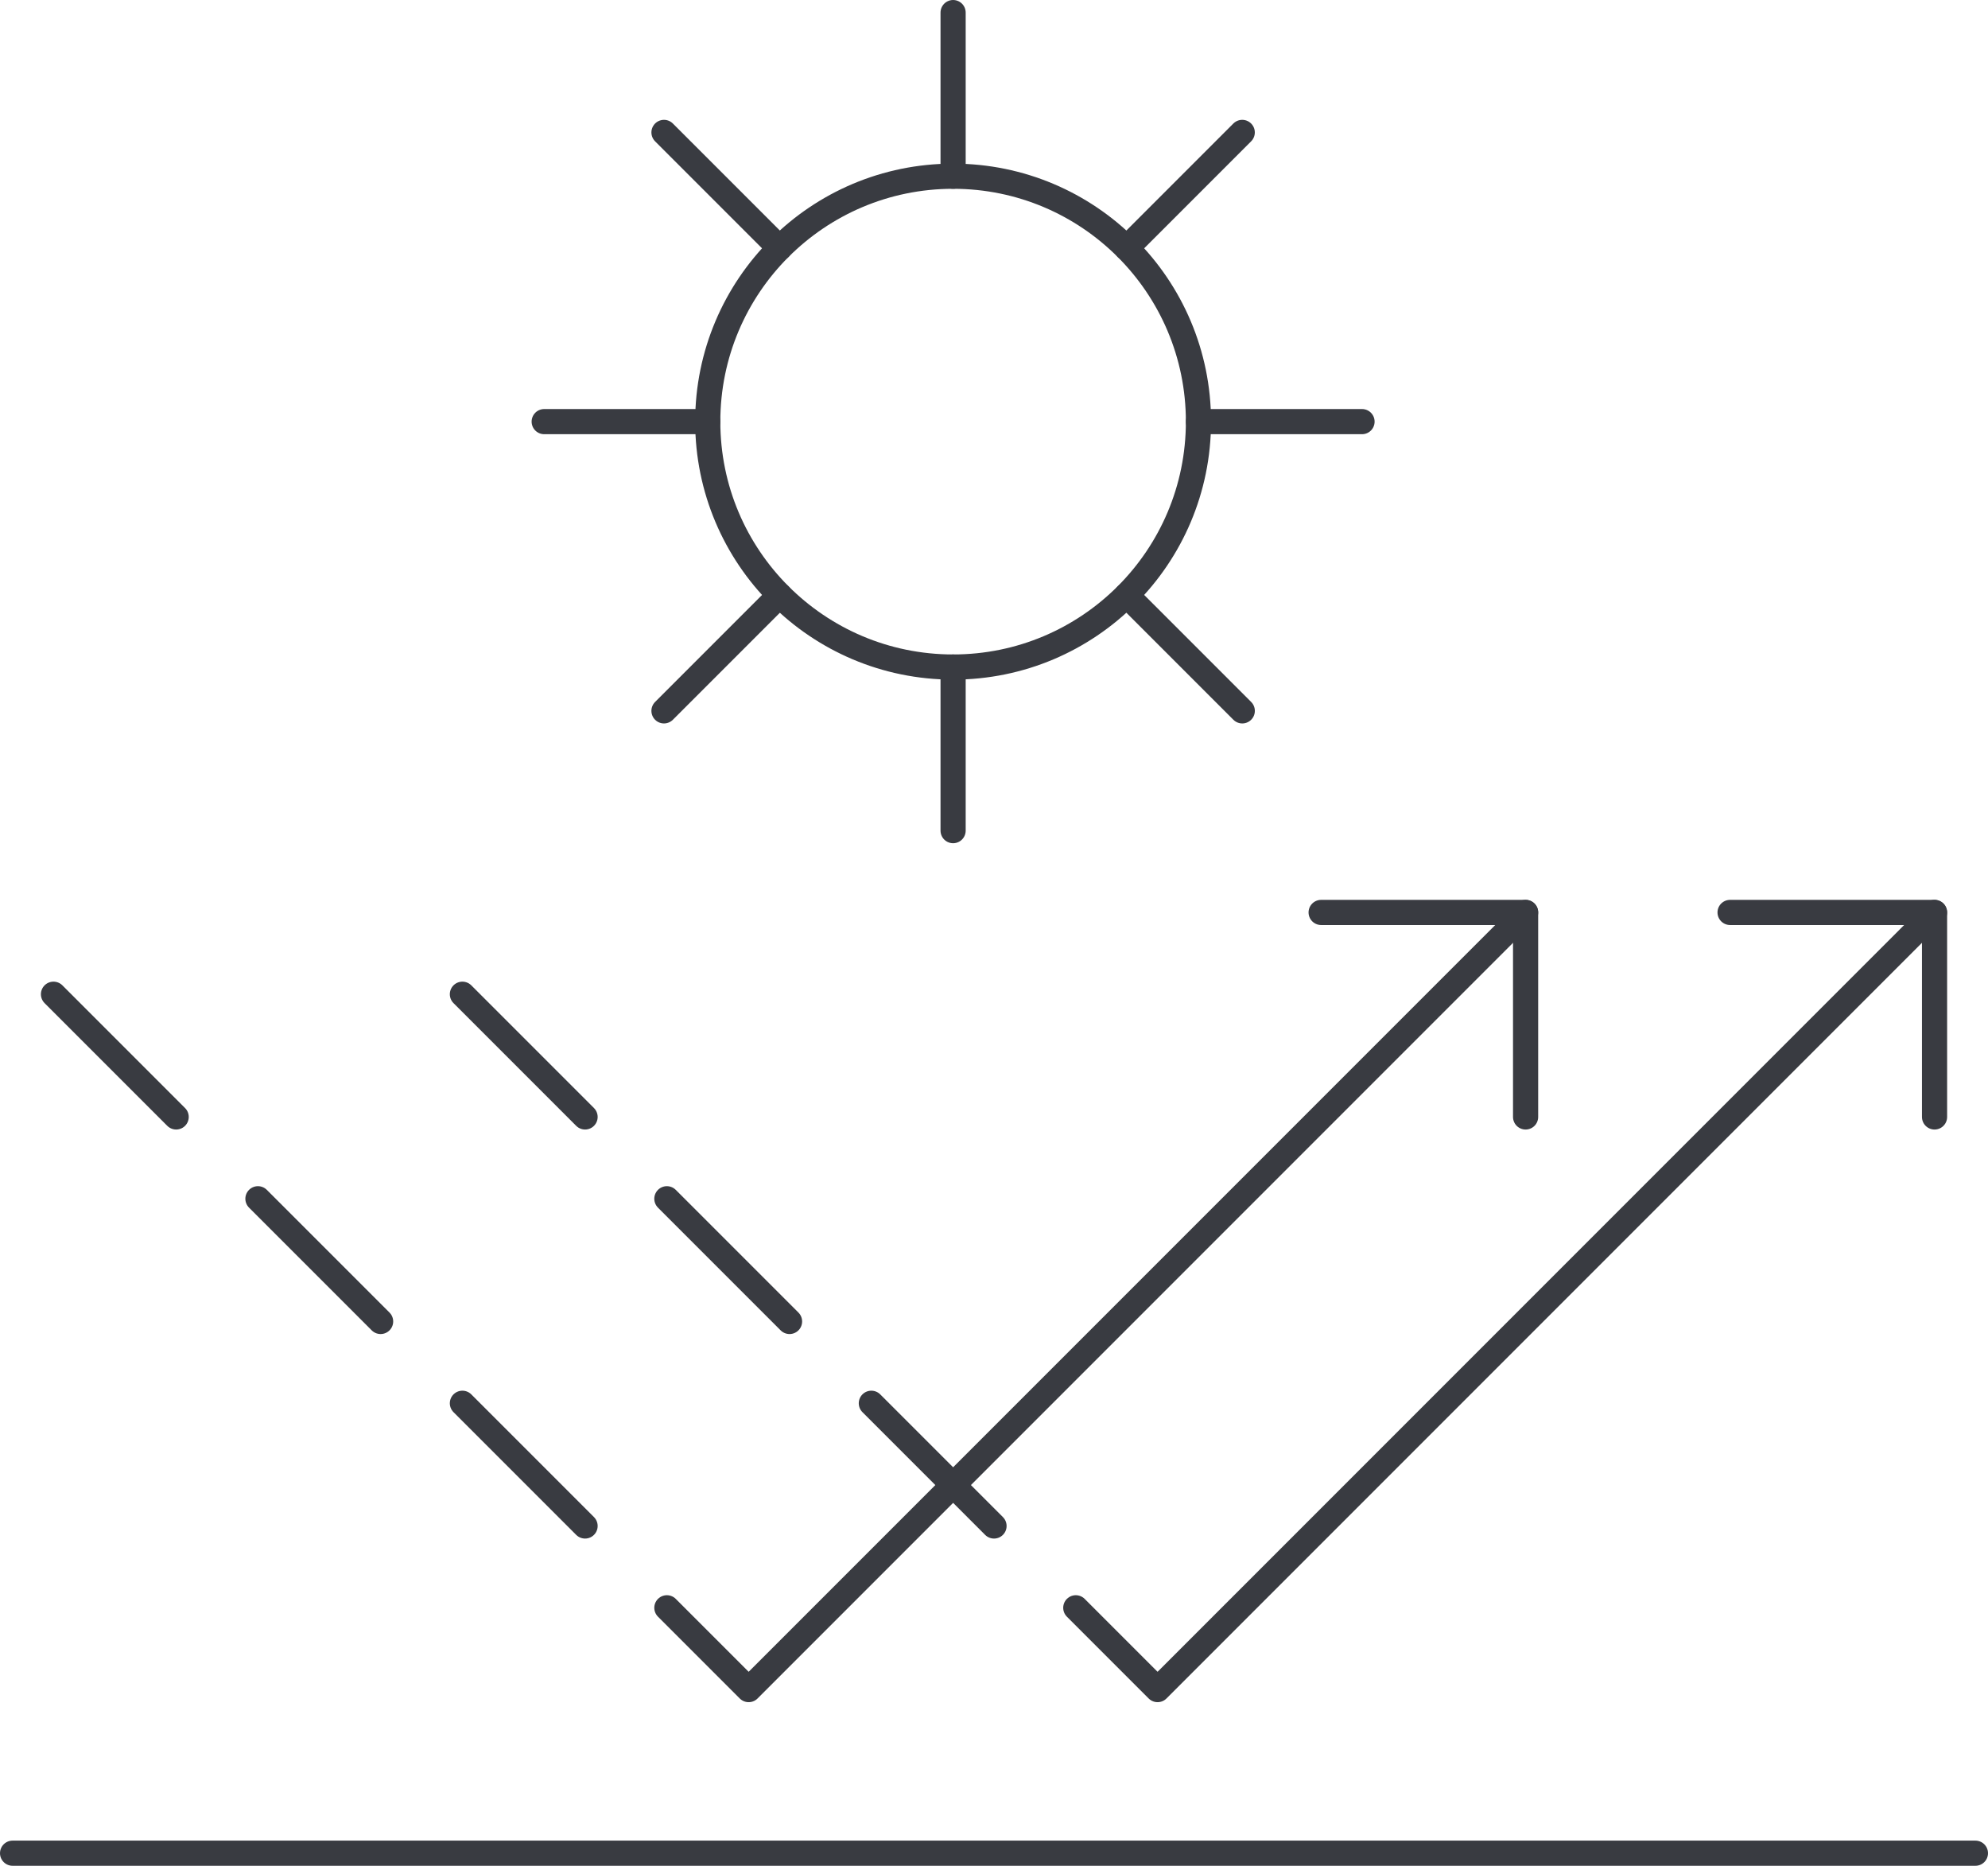 <?xml version="1.0" encoding="UTF-8"?>
<svg xmlns="http://www.w3.org/2000/svg" width="276.567" height="259.5" viewBox="0 0 276.567 259.5">
  <g id="Group_324" data-name="Group 324" transform="translate(-7451.25 7504.75)">
    <line id="Line_29" data-name="Line 29" x2="273.067" transform="translate(7453 -7247)" fill="none" stroke="#393b41" stroke-linecap="round" stroke-linejoin="round" stroke-width="3.5"></line>
    <circle id="Ellipse_4" data-name="Ellipse 4" cx="34.133" cy="34.133" r="34.133" transform="translate(7549.711 -7480.242)" fill="none" stroke="#393b41" stroke-linecap="round" stroke-linejoin="round" stroke-width="3.5"></circle>
    <line id="Line_30" data-name="Line 30" y2="22.756" transform="translate(7583.844 -7503)" fill="none" stroke="#393b41" stroke-linecap="round" stroke-linejoin="round" stroke-width="3.5"></line>
    <line id="Line_31" data-name="Line 31" y2="22.756" transform="translate(7583.844 -7411.977)" fill="none" stroke="#393b41" stroke-linecap="round" stroke-linejoin="round" stroke-width="3.5"></line>
    <line id="Line_32" data-name="Line 32" x1="22.756" transform="translate(7617.977 -7446.109)" fill="none" stroke="#393b41" stroke-linecap="round" stroke-linejoin="round" stroke-width="3.5"></line>
    <line id="Line_33" data-name="Line 33" x1="22.756" transform="translate(7526.957 -7446.109)" fill="none" stroke="#393b41" stroke-linecap="round" stroke-linejoin="round" stroke-width="3.5"></line>
    <line id="Line_34" data-name="Line 34" x1="16.088" y1="16.088" transform="translate(7607.984 -7421.969)" fill="none" stroke="#393b41" stroke-linecap="round" stroke-linejoin="round" stroke-width="3.5"></line>
    <line id="Line_35" data-name="Line 35" x1="16.088" y1="16.088" transform="translate(7543.622 -7486.332)" fill="none" stroke="#393b41" stroke-linecap="round" stroke-linejoin="round" stroke-width="3.5"></line>
    <line id="Line_36" data-name="Line 36" y1="16.088" x2="16.088" transform="translate(7543.622 -7421.969)" fill="none" stroke="#393b41" stroke-linecap="round" stroke-linejoin="round" stroke-width="3.5"></line>
    <line id="Line_37" data-name="Line 37" y1="16.088" x2="16.088" transform="translate(7607.98 -7486.332)" fill="none" stroke="#393b41" stroke-linecap="round" stroke-linejoin="round" stroke-width="3.5"></line>
    <path id="Path_113" data-name="Path 113" d="M27,119.711l11.378,11.378L146.467,23" transform="translate(7573.911 -7400.844)" fill="none" stroke="#393b41" stroke-linecap="round" stroke-linejoin="round" stroke-width="3.5"></path>
    <path id="Path_114" data-name="Path 114" d="M71.445,51.444V23H43" transform="translate(7648.935 -7400.844)" fill="none" stroke="#393b41" stroke-linecap="round" stroke-linejoin="round" stroke-width="3.5"></path>
    <line id="Line_38" data-name="Line 38" x1="17.067" y1="17.067" transform="translate(7572.469 -7309.578)" fill="none" stroke="#393b41" stroke-linecap="round" stroke-linejoin="round" stroke-width="3.5"></line>
    <line id="Line_39" data-name="Line 39" x1="17.067" y1="17.067" transform="translate(7544.023 -7338.023)" fill="none" stroke="#393b41" stroke-linecap="round" stroke-linejoin="round" stroke-width="3.5"></line>
    <line id="Line_40" data-name="Line 40" x1="17.067" y1="17.067" transform="translate(7515.578 -7366.469)" fill="none" stroke="#393b41" stroke-linecap="round" stroke-linejoin="round" stroke-width="3.5"></line>
    <path id="Path_115" data-name="Path 115" d="M17,119.711l11.378,11.378L136.467,23" transform="translate(7527.024 -7400.844)" fill="none" stroke="#393b41" stroke-linecap="round" stroke-linejoin="round" stroke-width="3.5"></path>
    <path id="Path_116" data-name="Path 116" d="M61.445,51.444V23H33" transform="translate(7602.043 -7400.844)" fill="none" stroke="#393b41" stroke-linecap="round" stroke-linejoin="round" stroke-width="3.5"></path>
    <line id="Line_41" data-name="Line 41" x1="17.067" y1="17.067" transform="translate(7515.578 -7309.578)" fill="none" stroke="#393b41" stroke-linecap="round" stroke-linejoin="round" stroke-width="3.5"></line>
    <line id="Line_42" data-name="Line 42" x1="17.067" y1="17.067" transform="translate(7487.133 -7338.023)" fill="none" stroke="#393b41" stroke-linecap="round" stroke-linejoin="round" stroke-width="3.5"></line>
    <line id="Line_43" data-name="Line 43" x1="17.067" y1="17.067" transform="translate(7458.691 -7366.469)" fill="none" stroke="#393b41" stroke-linecap="round" stroke-linejoin="round" stroke-width="3.5"></line>
  </g>
</svg>
